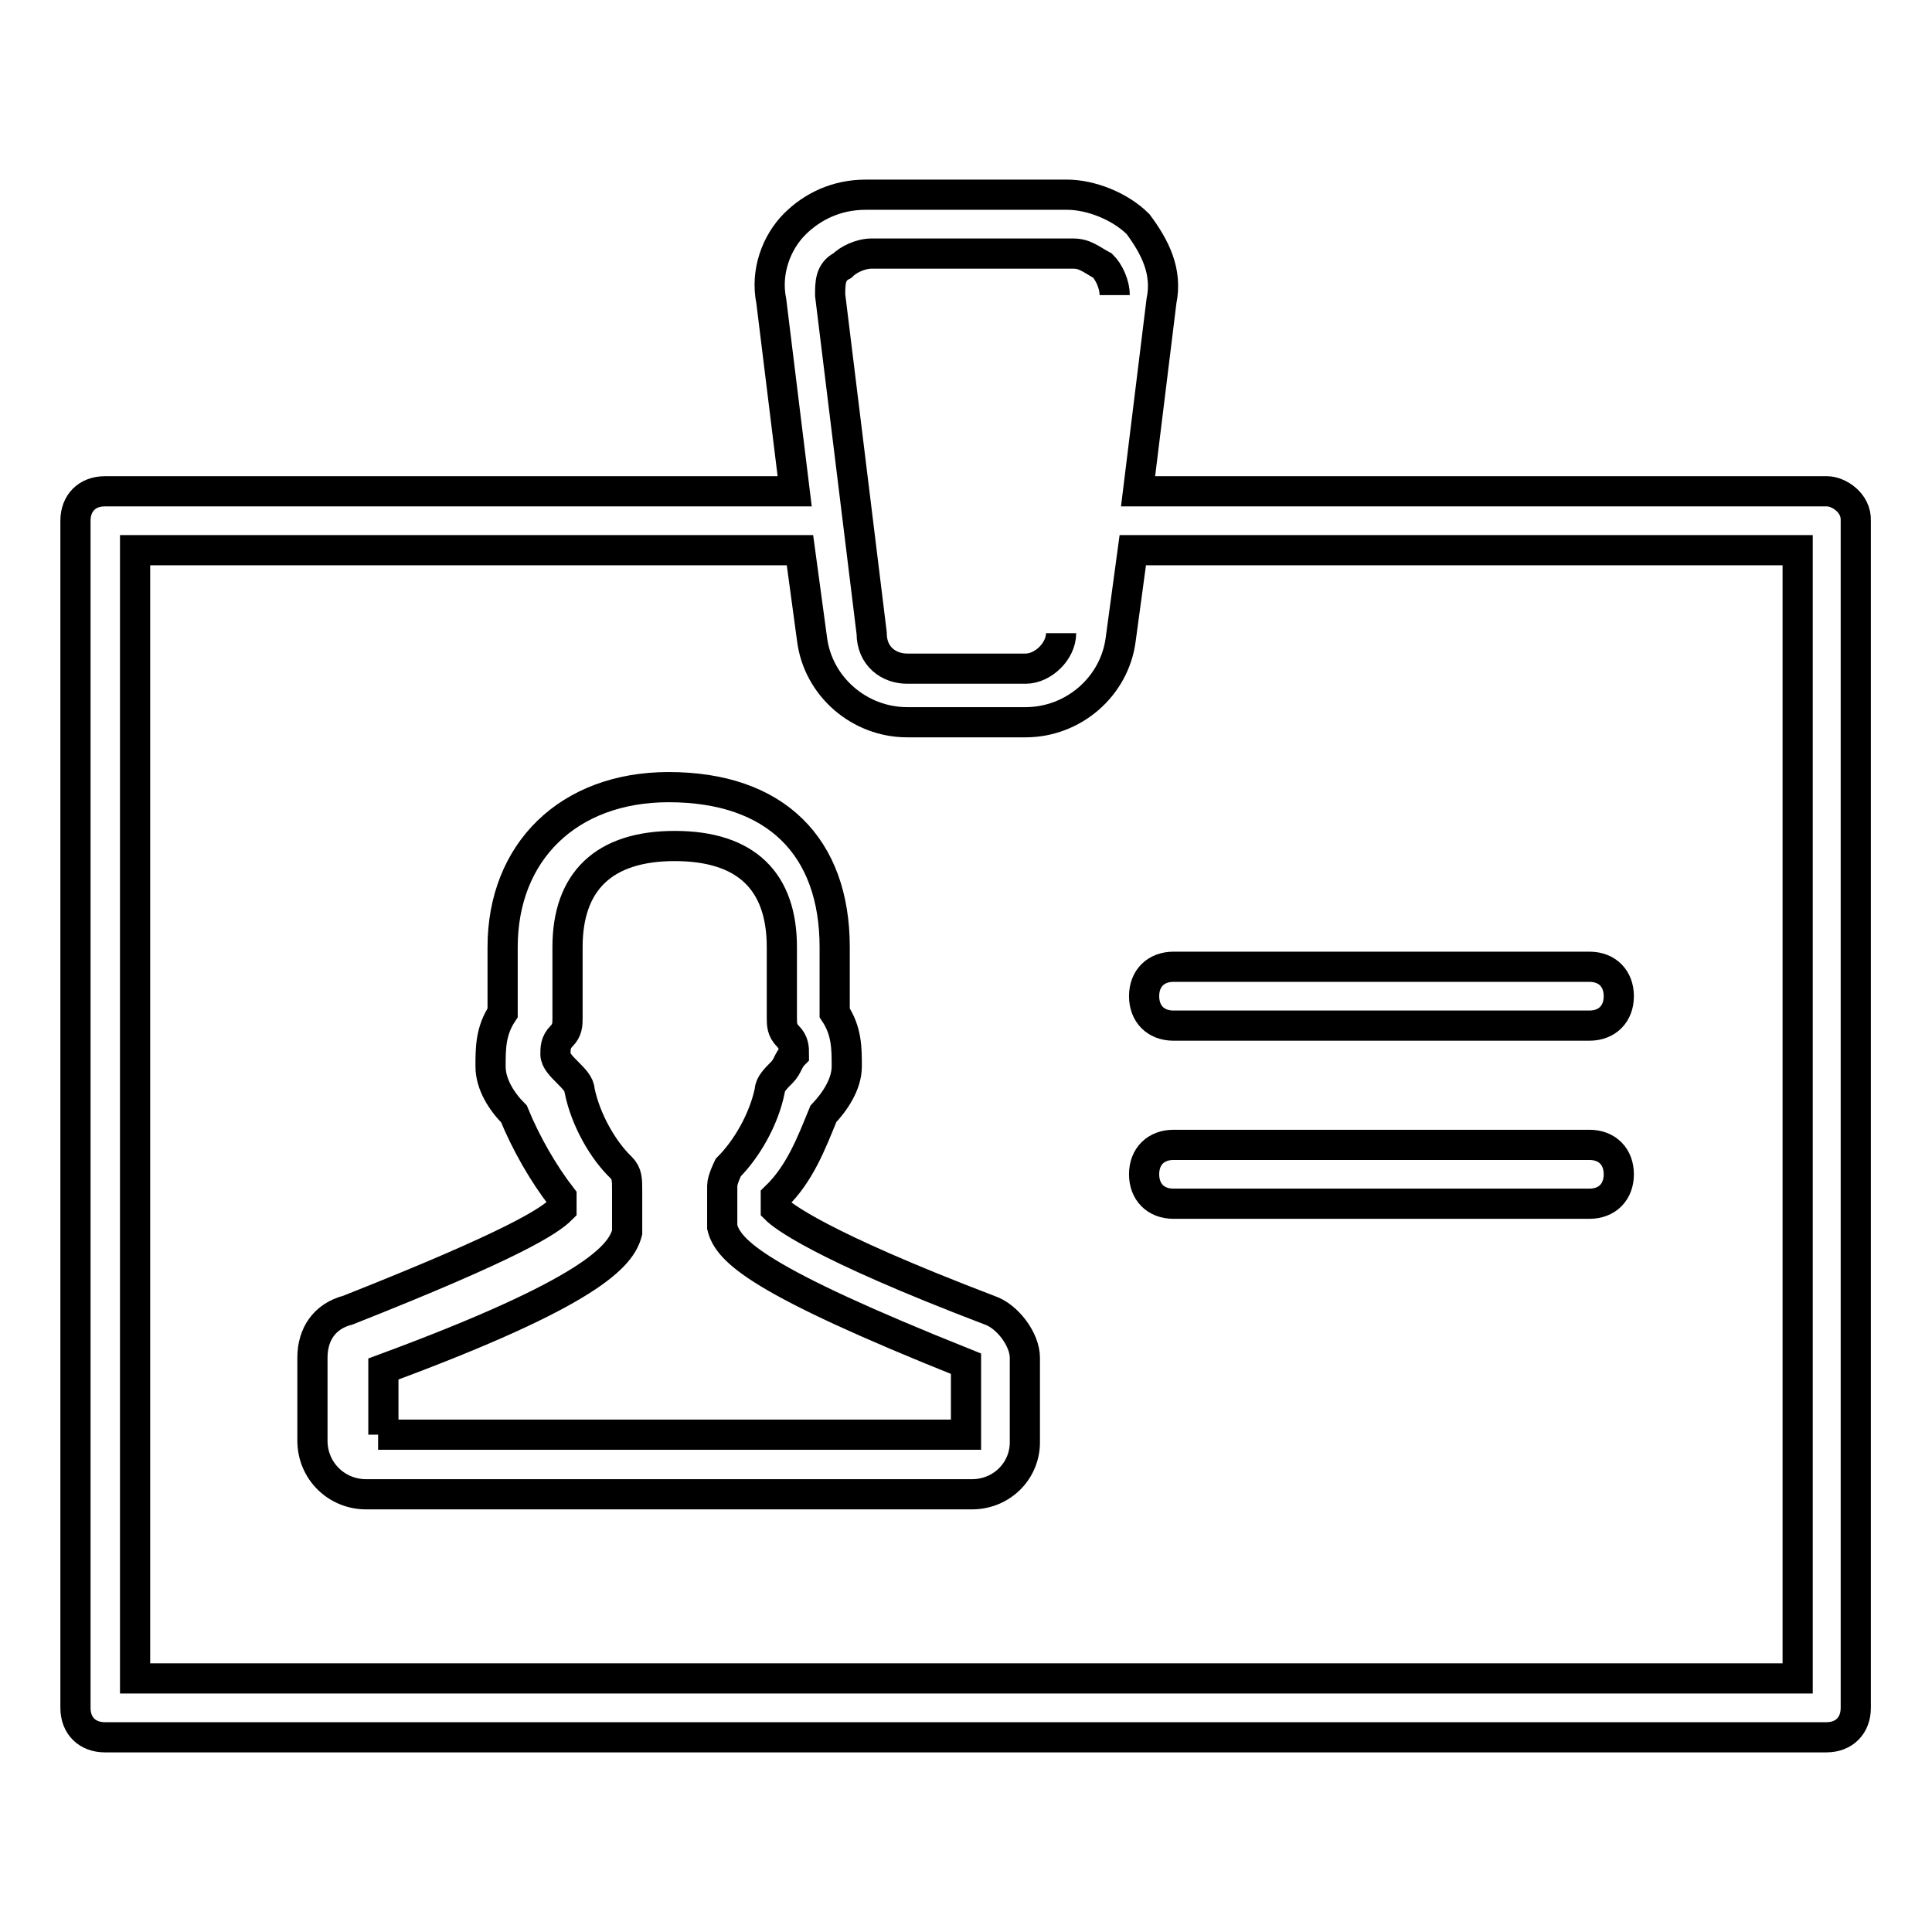 <?xml version="1.0" encoding="utf-8"?>
<!-- Svg Vector Icons : http://www.onlinewebfonts.com/icon -->
<!DOCTYPE svg PUBLIC "-//W3C//DTD SVG 1.1//EN" "http://www.w3.org/Graphics/SVG/1.1/DTD/svg11.dtd">
<svg version="1.1" xmlns="http://www.w3.org/2000/svg" xmlns:xlink="http://www.w3.org/1999/xlink" x="0px" y="0px" viewBox="0 0 256 256" enable-background="new 0 0 256 256" xml:space="preserve">
<g> <path stroke-width="4" fill-opacity="0" stroke="#000000"  d="M128.8,198H48.5c-3.9,0-7.1-3.1-7.1-7.1v-11c0-3.1,1.6-5.5,4.7-6.3c22-8.7,26.7-11.8,28.3-13.4v-1.6 c-2.4-3.1-4.7-7.1-6.3-11c-1.6-1.6-3.1-3.9-3.1-6.3c0-2.4,0-4.7,1.6-7.1v-8.7c0-12.6,8.7-21.2,22-21.2c14.2,0,22,7.9,22,21.2v8.7 c1.6,2.4,1.6,4.7,1.6,7.1c0,2.4-1.6,4.7-3.1,6.3c-1.6,3.9-3.1,7.9-6.3,11v1.6c0.8,0.8,5.5,4.7,28.3,13.4c2.4,0.8,4.7,3.9,4.7,6.3 v11C135.9,194.9,132.7,198,128.8,198L128.8,198z M50.1,190.1H128v-9.4c-27.5-11-31.5-14.9-32.3-18.1v-0.8v-4.7 c0-0.8,0.8-2.4,0.8-2.4c2.4-2.4,4.7-6.3,5.5-10.2c0-0.8,0.8-1.6,1.6-2.4c0.8-0.8,0.8-1.6,1.6-2.4c0-0.8,0-1.6-0.8-2.4 c-0.8-0.8-0.8-1.6-0.8-2.4v-9.4c0-8.7-4.7-13.4-14.2-13.4c-9.4,0-14.2,4.7-14.2,13.4v9.4c0,0.8,0,1.6-0.8,2.4 c-0.8,0.8-0.8,1.6-0.8,2.4c0,0.8,0.8,1.6,1.6,2.4c0.8,0.8,1.6,1.6,1.6,2.4c0.8,3.9,3.1,7.9,5.5,10.2c0.8,0.8,0.8,1.6,0.8,3.1v4.7 c0,0.8,0,0.8,0,0.8c-0.8,3.1-4.7,7.9-32.3,18.1v8.7H50.1z M242.1,65.1h-91.3l3.1-25.2c0.8-3.9-0.8-7.1-3.1-10.2 c-2.4-2.4-6.3-3.9-9.4-3.9h-26.7c-3.9,0-7.1,1.6-9.4,3.9c-2.4,2.4-3.9,6.3-3.1,10.2l3.1,25.2H13.9c-2.4,0-3.9,1.6-3.9,3.9v157.3 c0,2.4,1.6,3.9,3.9,3.9h228.1c2.4,0,3.9-1.6,3.9-3.9V69C246,66.6,243.6,65.1,242.1,65.1L242.1,65.1z M140.6,83.9 c0,2.4-2.4,4.7-4.7,4.7h-15.7c-2.4,0-4.7-1.6-4.7-4.7l-5.5-44.8c0-1.6,0-3.1,1.6-3.9c0.8-0.8,2.4-1.6,3.9-1.6h26.7 c1.6,0,2.4,0.8,3.9,1.6c0.8,0.8,1.6,2.4,1.6,3.9 M238.1,222.4H17.9V72.9H106l1.6,11.8c0.8,6.3,6.3,11,12.6,11h15.7 c6.3,0,11.8-4.7,12.6-11l1.6-11.8h88.1V222.4L238.1,222.4z M210.6,135.9h-55.1c-2.4,0-3.9-1.6-3.9-3.9c0-2.4,1.6-3.9,3.9-3.9h55.1 c2.4,0,3.9,1.6,3.9,3.9C214.5,134.3,213,135.9,210.6,135.9z M210.6,159.5h-55.1c-2.4,0-3.9-1.6-3.9-3.9c0-2.4,1.6-3.9,3.9-3.9h55.1 c2.4,0,3.9,1.6,3.9,3.9C214.5,157.9,213,159.5,210.6,159.5z"/></g>
</svg>